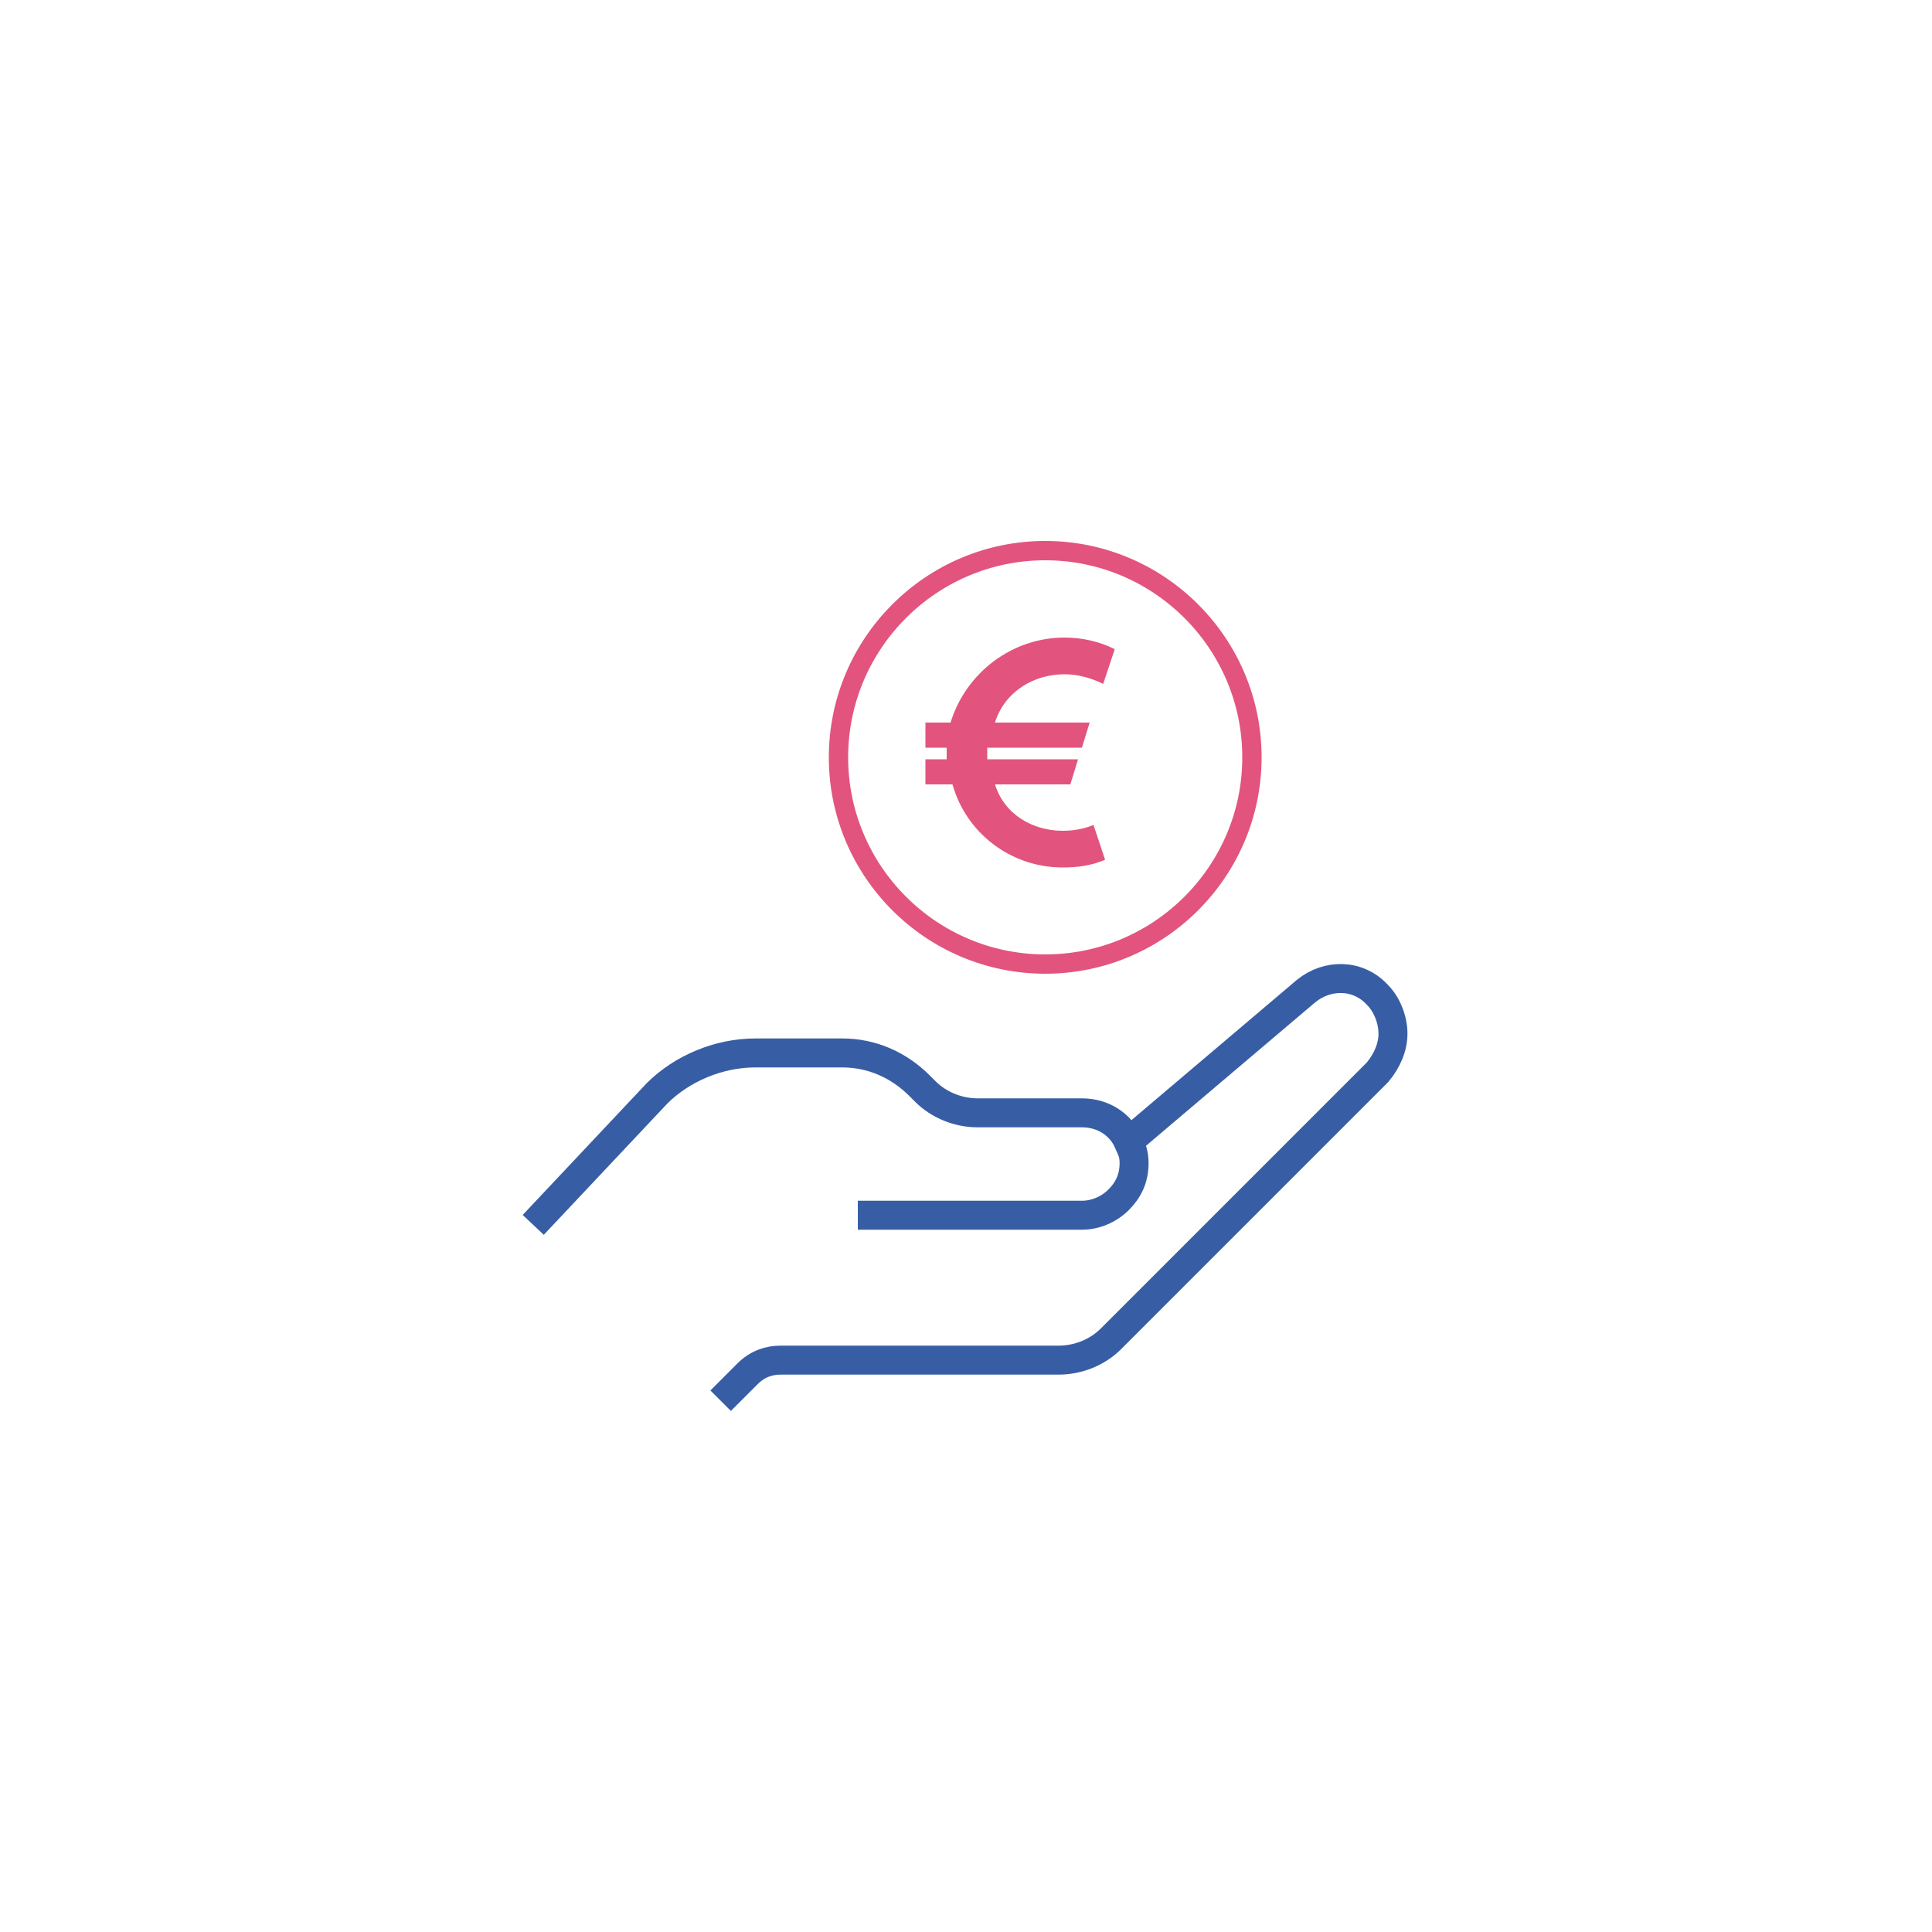 <?xml version="1.0" encoding="utf-8"?>
<!-- Generator: Adobe Illustrator 28.0.0, SVG Export Plug-In . SVG Version: 6.00 Build 0)  -->
<svg version="1.1" id="Calque_1" xmlns="http://www.w3.org/2000/svg" xmlns:xlink="http://www.w3.org/1999/xlink" x="0px" y="0px"
	 width="100px" height="100px" viewBox="0 0 100 100" style="enable-background:new 0 0 100 100;" xml:space="preserve">
<style type="text/css">
	.st0{fill:none;stroke:#375EA5;stroke-width:1.5;stroke-miterlimit:10;}
	.st1{fill:none;stroke:#E2547D;stroke-miterlimit:10;}
	.st2{fill:#E2547D;}
</style>
<path class="st0" d="M27.6,63.4l6.4-6.8c1.3-1.3,3.2-2.1,5.1-2.1h4.5c1.5,0,2.9,0.6,4,1.7l0.3,0.3c0.7,0.7,1.7,1.1,2.7,1.1H56
	c1.1,0,2,0.6,2.4,1.5l9.2-7.8c1.1-0.9,2.7-0.9,3.7,0.2c0.5,0.5,0.8,1.3,0.8,2s-0.3,1.4-0.8,2L57.5,69.3c-0.7,0.7-1.7,1.1-2.7,1.1
	H40.4c-0.6,0-1.2,0.2-1.7,0.7l-1.4,1.4"/>
<path class="st0" d="M44.4,62.9H56c0.7,0,1.4-0.3,1.9-0.8s0.8-1.1,0.8-1.9c0-0.4-0.1-0.8-0.3-1.1l0,0"/>
<path class="st1" d="M64.8,39.2c0,5.9-4.8,10.7-10.7,10.7s-10.7-4.8-10.7-10.7s4.8-10.7,10.7-10.7S64.8,33.3,64.8,39.2z"/>
<g>
	<path class="st2" d="M55.1,33c0.9,0,1.8,0.2,2.6,0.6l-0.6,1.8c-0.6-0.3-1.3-0.5-2-0.5c-1.6,0-3.1,0.9-3.6,2.5h4.9l-0.4,1.3h-4.9
		c0,0.1,0,0.1,0,0.2c0,0.1,0,0.3,0,0.4h4.7l-0.4,1.3h-3.9c0.5,1.6,2,2.4,3.5,2.4c0.6,0,1.1-0.1,1.6-0.3l0.6,1.8
		c-0.7,0.3-1.4,0.4-2.2,0.4c-2.7,0-5-1.8-5.7-4.3h-1.4v-1.3h1.1v-0.4c0-0.1,0-0.1,0-0.2h-1.1v-1.3h1.3C50,34.8,52.4,33,55.1,33z"/>
</g>
</svg>
